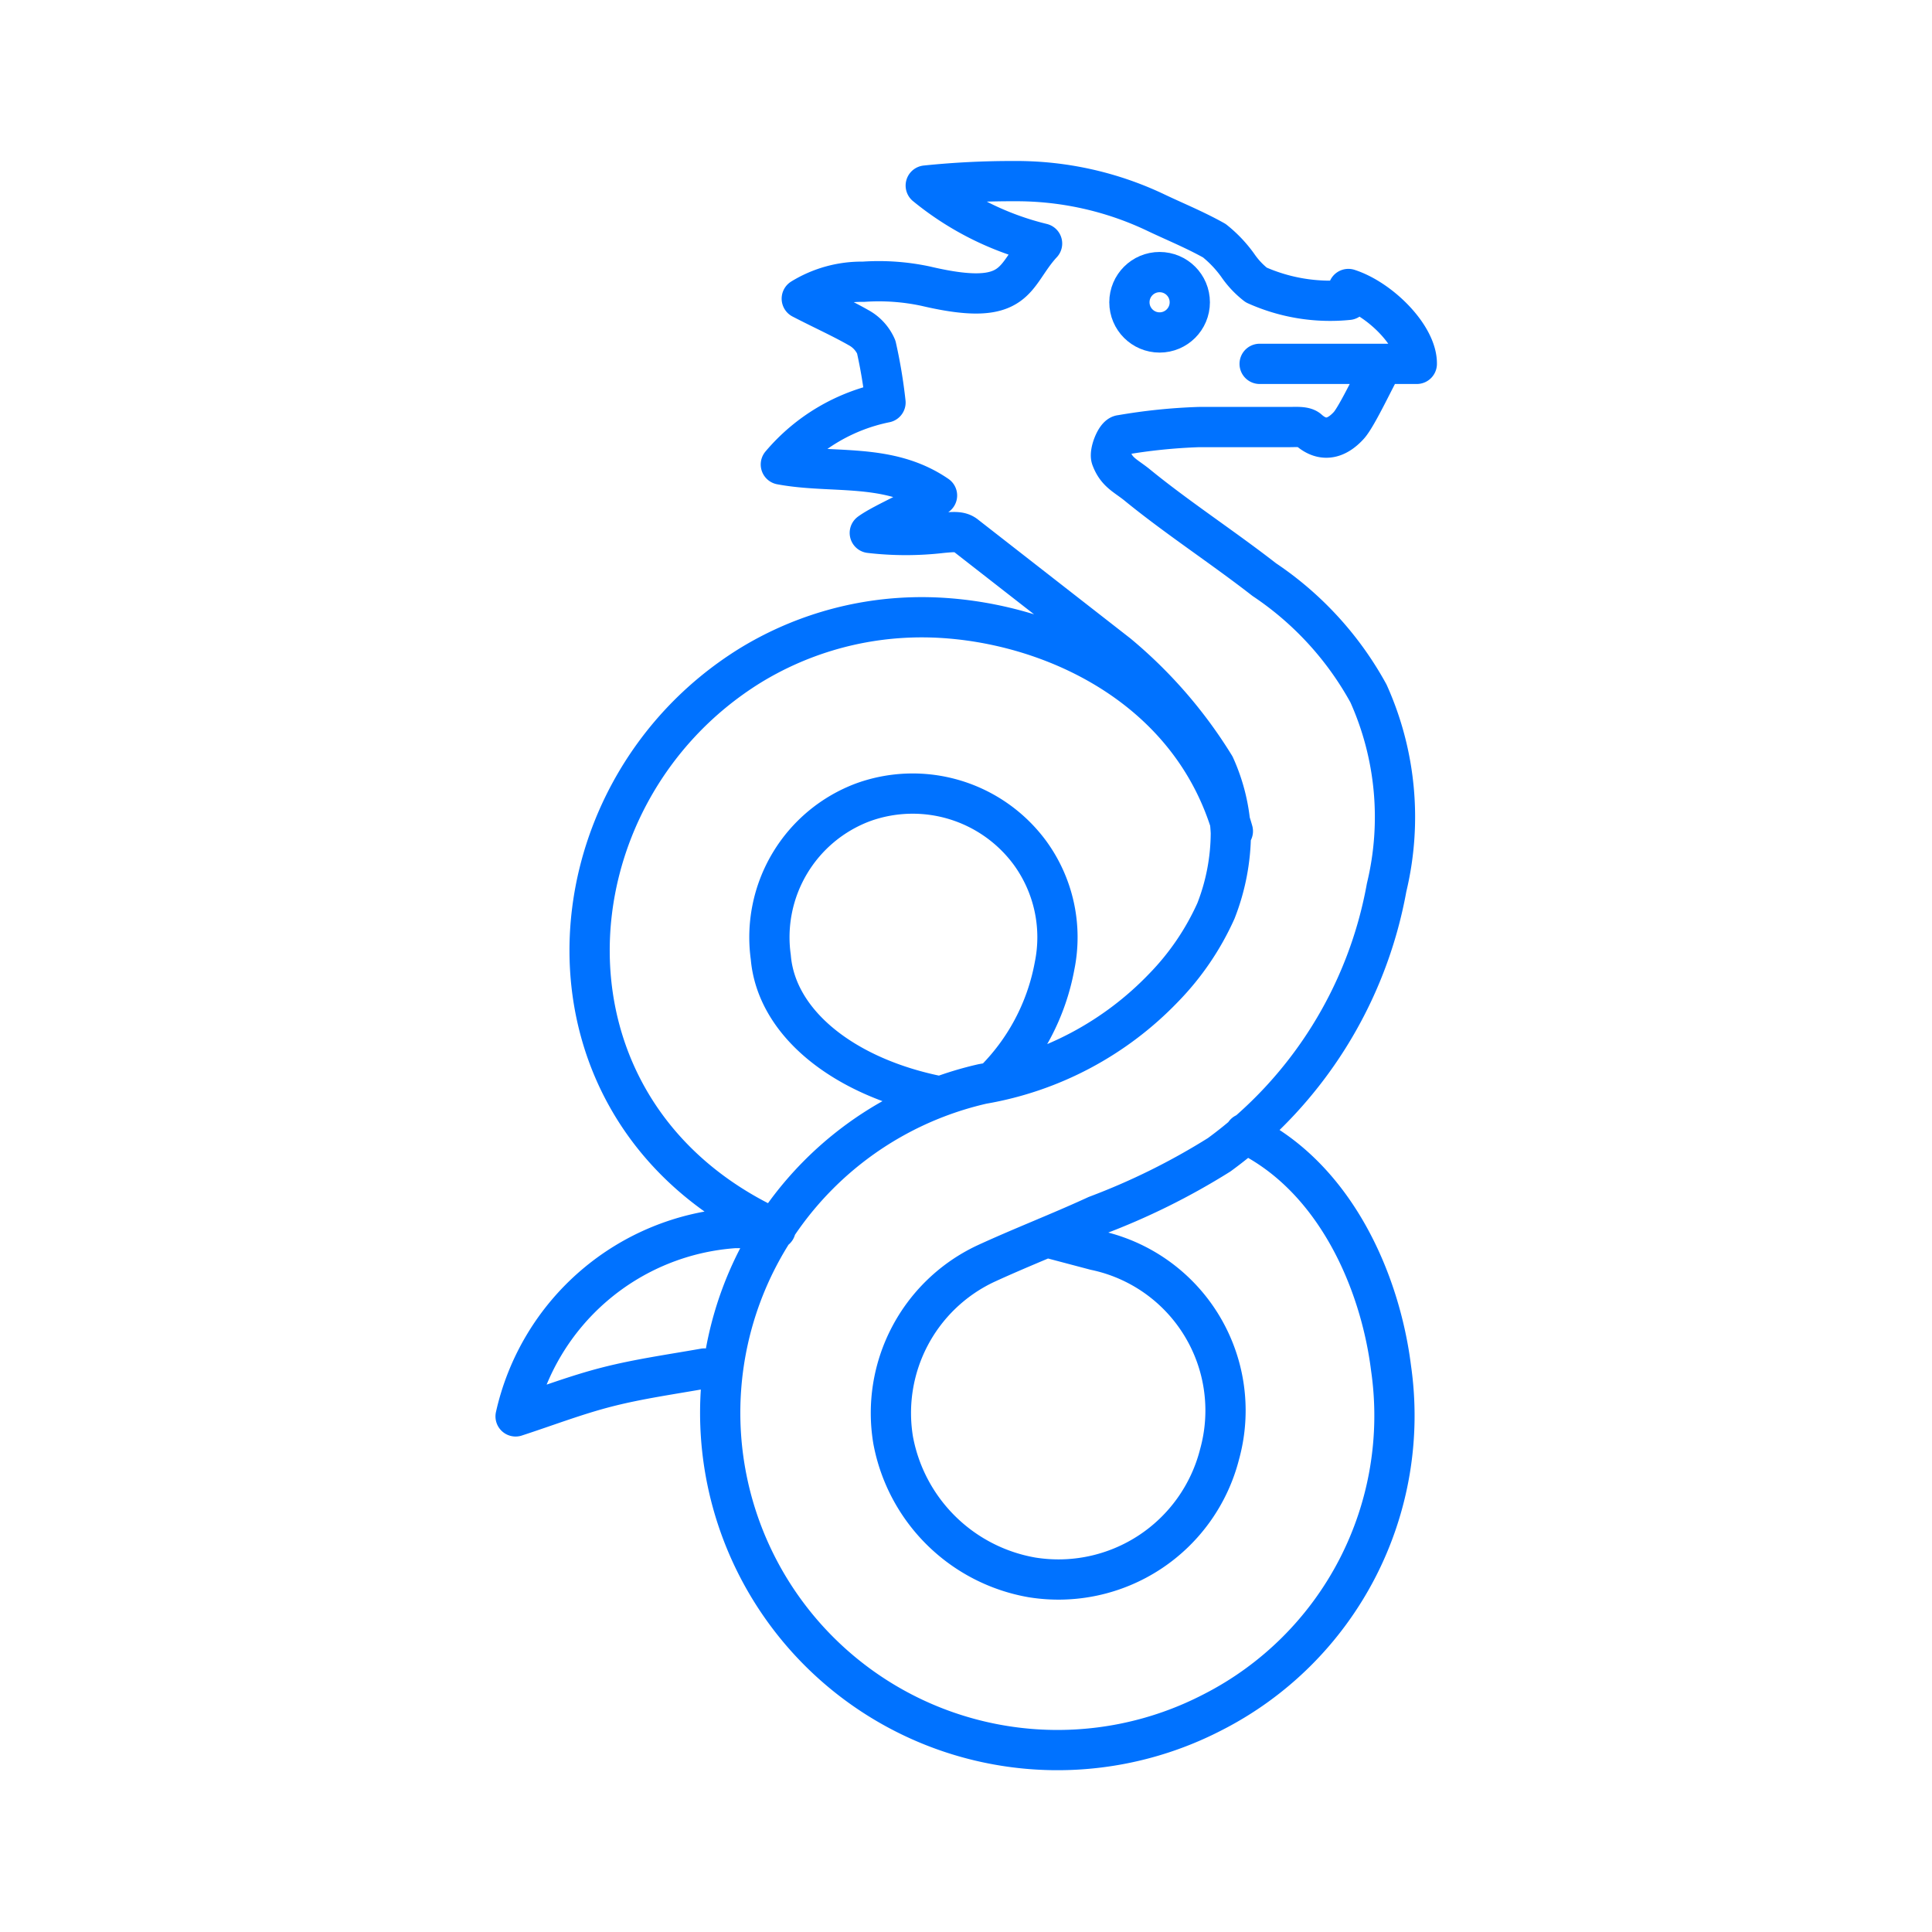 <!DOCTYPE svg PUBLIC "-//W3C//DTD SVG 1.1//EN" "http://www.w3.org/Graphics/SVG/1.1/DTD/svg11.dtd">
<!-- Uploaded to: SVG Repo, www.svgrepo.com, Transformed by: SVG Repo Mixer Tools -->
<svg width="64px" height="64px" viewBox="0 0 48 48" id="Layer_2" data-name="Layer 2" xmlns="http://www.w3.org/2000/svg" fill="#0072FF">
<g id="SVGRepo_bgCarrier" stroke-width="0"/>
<g id="SVGRepo_tracerCarrier" stroke-linecap="round" stroke-linejoin="round"/>
<g id="SVGRepo_iconCarrier">
<defs>
<style>.cls-1{fill:none;stroke:#0072FF;stroke-linecap:round;stroke-linejoin:round;}</style>
</defs>
<path class="cls-1" d="M30.93,28.16c2.24,1.08,3.36,3.67,3.63,5.83a8.27,8.27,0,0,1-4.43,8.55,8.38,8.38,0,1,1-5.72-15.61,8.14,8.14,0,0,0,4.5-2.39,6.61,6.61,0,0,0,1.3-1.91,5.35,5.35,0,0,0,.37-1.94,4.54,4.54,0,0,0-.4-1.66,11.31,11.31,0,0,0-2.41-2.78L24,13.31c-.13-.11-.28-.1-.6-.07a7.7,7.7,0,0,1-1.79,0c.34-.25,1.27-.63,1.67-.93-1.21-.83-2.6-.53-3.88-.77A4.6,4.6,0,0,1,22,10a12.41,12.41,0,0,0-.23-1.38,1,1,0,0,0-.44-.48c-.44-.25-.91-.46-1.41-.72A2.84,2.84,0,0,1,21.45,7,5.57,5.57,0,0,1,23,7.11c2.34.55,2.15-.26,2.89-1.06A7.27,7.27,0,0,1,23,4.61a20.83,20.83,0,0,1,2.21-.11h0a8.06,8.06,0,0,1,3.46.76c.5.24,1,.44,1.5.72a3.07,3.07,0,0,1,.58.61,2.17,2.17,0,0,0,.46.49,4.49,4.49,0,0,0,2.29.37c0-.09,0-.17,0-.27.8.26,1.71,1.18,1.7,1.86H31.3c-.14,0,2.88,0,3.06,0-.16.26-.64,1.3-.85,1.53s-.57.49-1,.11c-.09-.09-.31-.07-.48-.07-.74,0-1.49,0-2.24,0a14,14,0,0,0-1.94.2c-.12,0-.29.42-.24.57.13.35.34.43.62.65,1,.82,2.14,1.56,3.18,2.37A8.07,8.07,0,0,1,34,17.23a7.48,7.48,0,0,1,.45,4.82,10.54,10.54,0,0,1-4.16,6.64,17,17,0,0,1-3.05,1.51c-.91.42-1.85.78-2.76,1.2a4.1,4.1,0,0,0-2.29,4.38,4.25,4.25,0,0,0,3.45,3.41,4.13,4.13,0,0,0,4.66-3.06,4.07,4.07,0,0,0-3.09-5.07L26,30.74m-1.33-3.86A5.41,5.41,0,0,0,26.2,24a3.56,3.56,0,0,0-.61-2.81,3.62,3.62,0,0,0-4.14-1.26,3.58,3.58,0,0,0-2.3,3.85c.14,1.66,1.85,3,4.21,3.46m-4.09,3.3c-6.3-2.87-5.81-10.79-.64-14a8.15,8.15,0,0,1,4-1.2h0c2.95-.1,6.91,1.45,8,5.31M17.5,34c-.85.15-1.64.26-2.42.46s-1.5.48-2.27.73a6,6,0,0,1,5.45-4.68h0c.16,0,.85,0,1,0"/>
<circle class="cls-1" cx="28.81" cy="7.51" r="0.75"/>
</g>
</svg>